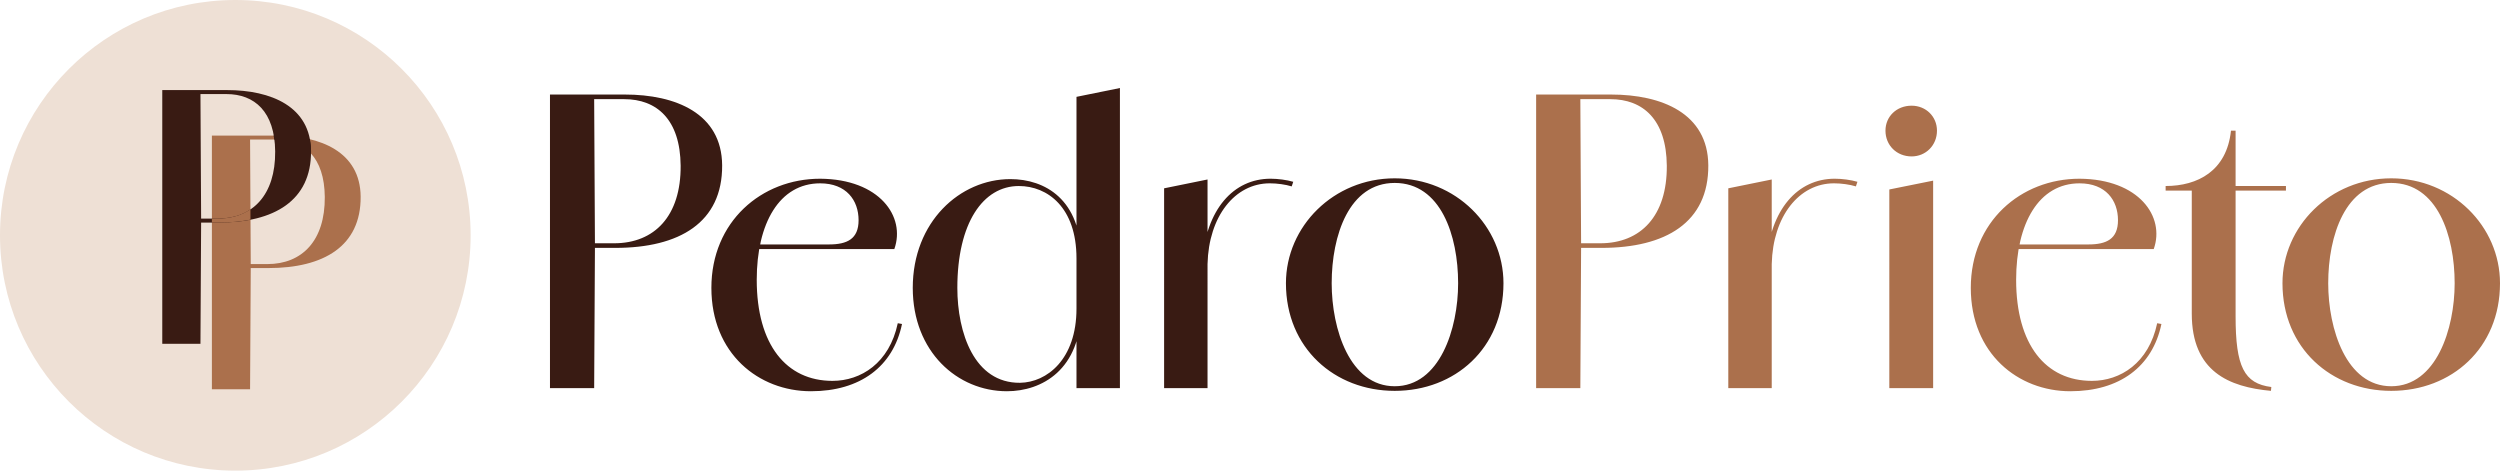<?xml version="1.0" encoding="utf-8"?>
<!-- Generator: Adobe Illustrator 14.0.0, SVG Export Plug-In . SVG Version: 6.00 Build 43363)  -->
<!DOCTYPE svg PUBLIC "-//W3C//DTD SVG 1.1//EN" "http://www.w3.org/Graphics/SVG/1.1/DTD/svg11.dtd">
<svg version="1.1" id="Capa_1" xmlns="http://www.w3.org/2000/svg" xmlns:xlink="http://www.w3.org/1999/xlink" x="0px" y="0px"
	 width="391.225px" height="73.649px" viewBox="0 0 391.225 73.649" enable-background="new 0 0 391.225 73.649"
	 xml:space="preserve">
<g>
	<path fill="#EEE0D5" d="M36.825,73.649c20.337,0,36.824-16.487,36.824-36.824C73.649,16.487,57.162,0,36.825,0
		C16.487,0,0,16.487,0,36.825C0,57.162,16.487,73.649,36.825,73.649L36.825,73.649z"/>
	<path fill="#AB704C" d="M33.158,60.916h5.976l0.104-18.966h2.754c8.678,0,14.498-3.431,14.446-11.172
		c-0.052-7.015-6.288-9.562-13.147-9.562H33.158V60.916L33.158,60.916z M39.238,41.326L39.134,21.84h4.053
		c4.417,0,7.587,2.754,7.639,8.99c0.052,6.807-3.534,10.496-8.99,10.496H39.238L39.238,41.326z"/>
	<path fill="#391B13" d="M25.394,53.797h5.976l0.104-18.967h2.754c8.678,0,14.498-3.429,14.446-11.172
		c-0.052-7.015-6.288-9.561-13.147-9.561H25.394V53.797L25.394,53.797z M31.474,34.207L31.37,14.721h4.053
		c4.417,0,7.587,2.754,7.639,8.989c0.051,6.807-3.534,10.497-8.99,10.497H31.474L31.474,34.207z"/>
	<path fill="#391B13" d="M48.479,21.788c-1.619-0.389-3.38-0.572-5.188-0.572h-0.465c0.036,0.204,0.069,0.41,0.096,0.624h0.265
		c2.218,0,4.119,0.697,5.471,2.177c0.003-0.121,0.016-0.235,0.015-0.359C48.669,22.991,48.591,22.377,48.479,21.788L48.479,21.788z"
		/>
	<path fill="#AB704C" d="M34.228,34.83c1.791,0,3.452-0.155,4.973-0.455l-0.009-1.62c-1.405,0.95-3.134,1.452-5.12,1.452h-0.914
		v0.623H34.228L34.228,34.83z"/>
	<path fill="#AB704C" d="M240.389,60.744h6.918l0.119-21.952h3.188c10.043,0,16.779-3.969,16.719-12.931
		c-0.059-8.119-7.275-11.066-15.215-11.066h-11.729V60.744L240.389,60.744z M247.426,38.07l-0.119-22.553h4.689
		c5.113,0,8.781,3.188,8.842,10.405c0.061,7.878-4.09,12.148-10.404,12.148H247.426L247.426,38.07z M270.461,60.744h6.797V28.087
		l-6.797,1.383V60.744L270.461,60.744z M277.258,41.318c0.18-7.458,4.27-12.63,9.742-12.63c1.143,0,2.467,0.181,3.428,0.481
		l0.24-0.721c-1.021-0.301-2.404-0.482-3.549-0.482c-5.771,0-10.104,4.752-10.705,13.051L277.258,41.318L277.258,41.318z
		 M295.66,60.744h6.857V28.267l-6.857,1.383V60.744L295.66,60.744z M299.148,24.478c2.225,0,3.969-1.744,3.969-4.029
		c0-2.226-1.744-3.91-3.969-3.91c-2.346,0-4.09,1.684-4.09,3.91C295.059,22.734,296.803,24.478,299.148,24.478L299.148,24.478z
		 M323.986,61.225c7.699,0,12.871-3.849,14.254-10.524l-0.662-0.12c-1.322,6.255-5.773,9.021-10.223,9.021
		c-7.219,0-11.85-5.652-11.85-15.816c0-8.841,3.549-15.096,9.924-15.096c4.09,0,6.014,2.646,6.014,5.774
		c0,2.947-1.803,3.789-4.631,3.789h-13.711v0.722h23.936c1.805-5.052-2.285-10.946-11.607-11.007c-9.201,0-17.02,6.736-17.02,17.081
		C308.41,55.331,315.807,61.225,323.986,61.225L323.986,61.225z M355.381,61.165l0.059-0.602c-4.27-0.542-5.592-3.188-5.592-11.066
		V29.831h7.879v-0.722h-7.879v-8.66h-0.723c-0.66,6.315-5.232,8.66-10.225,8.66v0.722h4.09v19.245
		C342.99,58.158,348.824,60.563,355.381,61.165L355.381,61.165z M374.205,61.165c9.441,0,17.02-6.676,17.02-16.84
		c0-8.901-7.457-16.419-17.02-16.419s-17.02,7.518-17.02,16.419C357.186,54.489,364.822,61.165,374.205,61.165L374.205,61.165z
		 M374.205,60.443c-7.037,0-9.863-8.961-9.863-16.118c0-7.457,2.707-15.697,9.863-15.697c7.217,0,9.924,8.24,9.924,15.697
		C384.129,51.482,381.242,60.443,374.205,60.443L374.205,60.443z"/>
	<path fill="#391B13" d="M86.065,60.744h6.916l0.12-21.952h3.188c10.044,0,16.78-3.969,16.72-12.931
		c-0.061-8.119-7.278-11.066-15.216-11.066H86.065V60.744L86.065,60.744z M93.101,38.07l-0.12-22.553h4.691
		c5.112,0,8.781,3.188,8.841,10.405c0.06,7.878-4.09,12.148-10.404,12.148H93.101L93.101,38.07z M126.901,61.225
		c7.698,0,12.871-3.849,14.254-10.524l-0.662-0.12c-1.323,6.255-5.773,9.021-10.224,9.021c-7.217,0-11.848-5.652-11.848-15.816
		c0-8.841,3.549-15.096,9.924-15.096c4.089,0,6.014,2.646,6.014,5.774c0,2.947-1.804,3.789-4.631,3.789h-13.713v0.722h23.937
		c1.804-5.052-2.285-10.946-11.607-11.007c-9.202,0-17.021,6.736-17.021,17.081C111.324,55.331,118.722,61.225,126.901,61.225
		L126.901,61.225z M168.459,60.744h6.797V13.773l-6.797,1.383V60.744L168.459,60.744z M157.574,61.225
		c5.412,0,11.607-3.308,11.607-12.99l-0.722,0.061c0,7.938-4.631,11.547-8.841,11.607c-7.156,0.06-9.803-7.818-9.803-14.855
		c0-10.164,4.03-15.938,9.623-15.938c4.511,0,9.021,3.368,9.021,11.307h0.722c0-9.202-5.653-12.389-11.066-12.389
		c-7.879,0-15.276,6.675-15.276,17.02C142.839,55.031,149.815,61.225,157.574,61.225L157.574,61.225z M182.171,60.744h6.796V28.087
		l-6.796,1.383V60.744L182.171,60.744z M188.967,41.318c0.181-7.458,4.271-12.63,9.744-12.63c1.143,0,2.465,0.181,3.428,0.481
		l0.24-0.721c-1.021-0.301-2.404-0.482-3.549-0.482c-5.773,0-10.103,4.752-10.705,13.051L188.967,41.318L188.967,41.318z
		 M218.258,61.165c9.441,0,17.02-6.676,17.02-16.84c0-8.901-7.457-16.419-17.02-16.419s-17.021,7.518-17.021,16.419
		C201.236,54.489,208.875,61.165,218.258,61.165L218.258,61.165z M218.258,60.443c-7.037,0-9.863-8.961-9.863-16.118
		c0-7.457,2.705-15.697,9.863-15.697c7.217,0,9.924,8.24,9.924,15.697C228.182,51.482,225.293,60.443,218.258,60.443L218.258,60.443
		z"/>
</g>
</svg>
